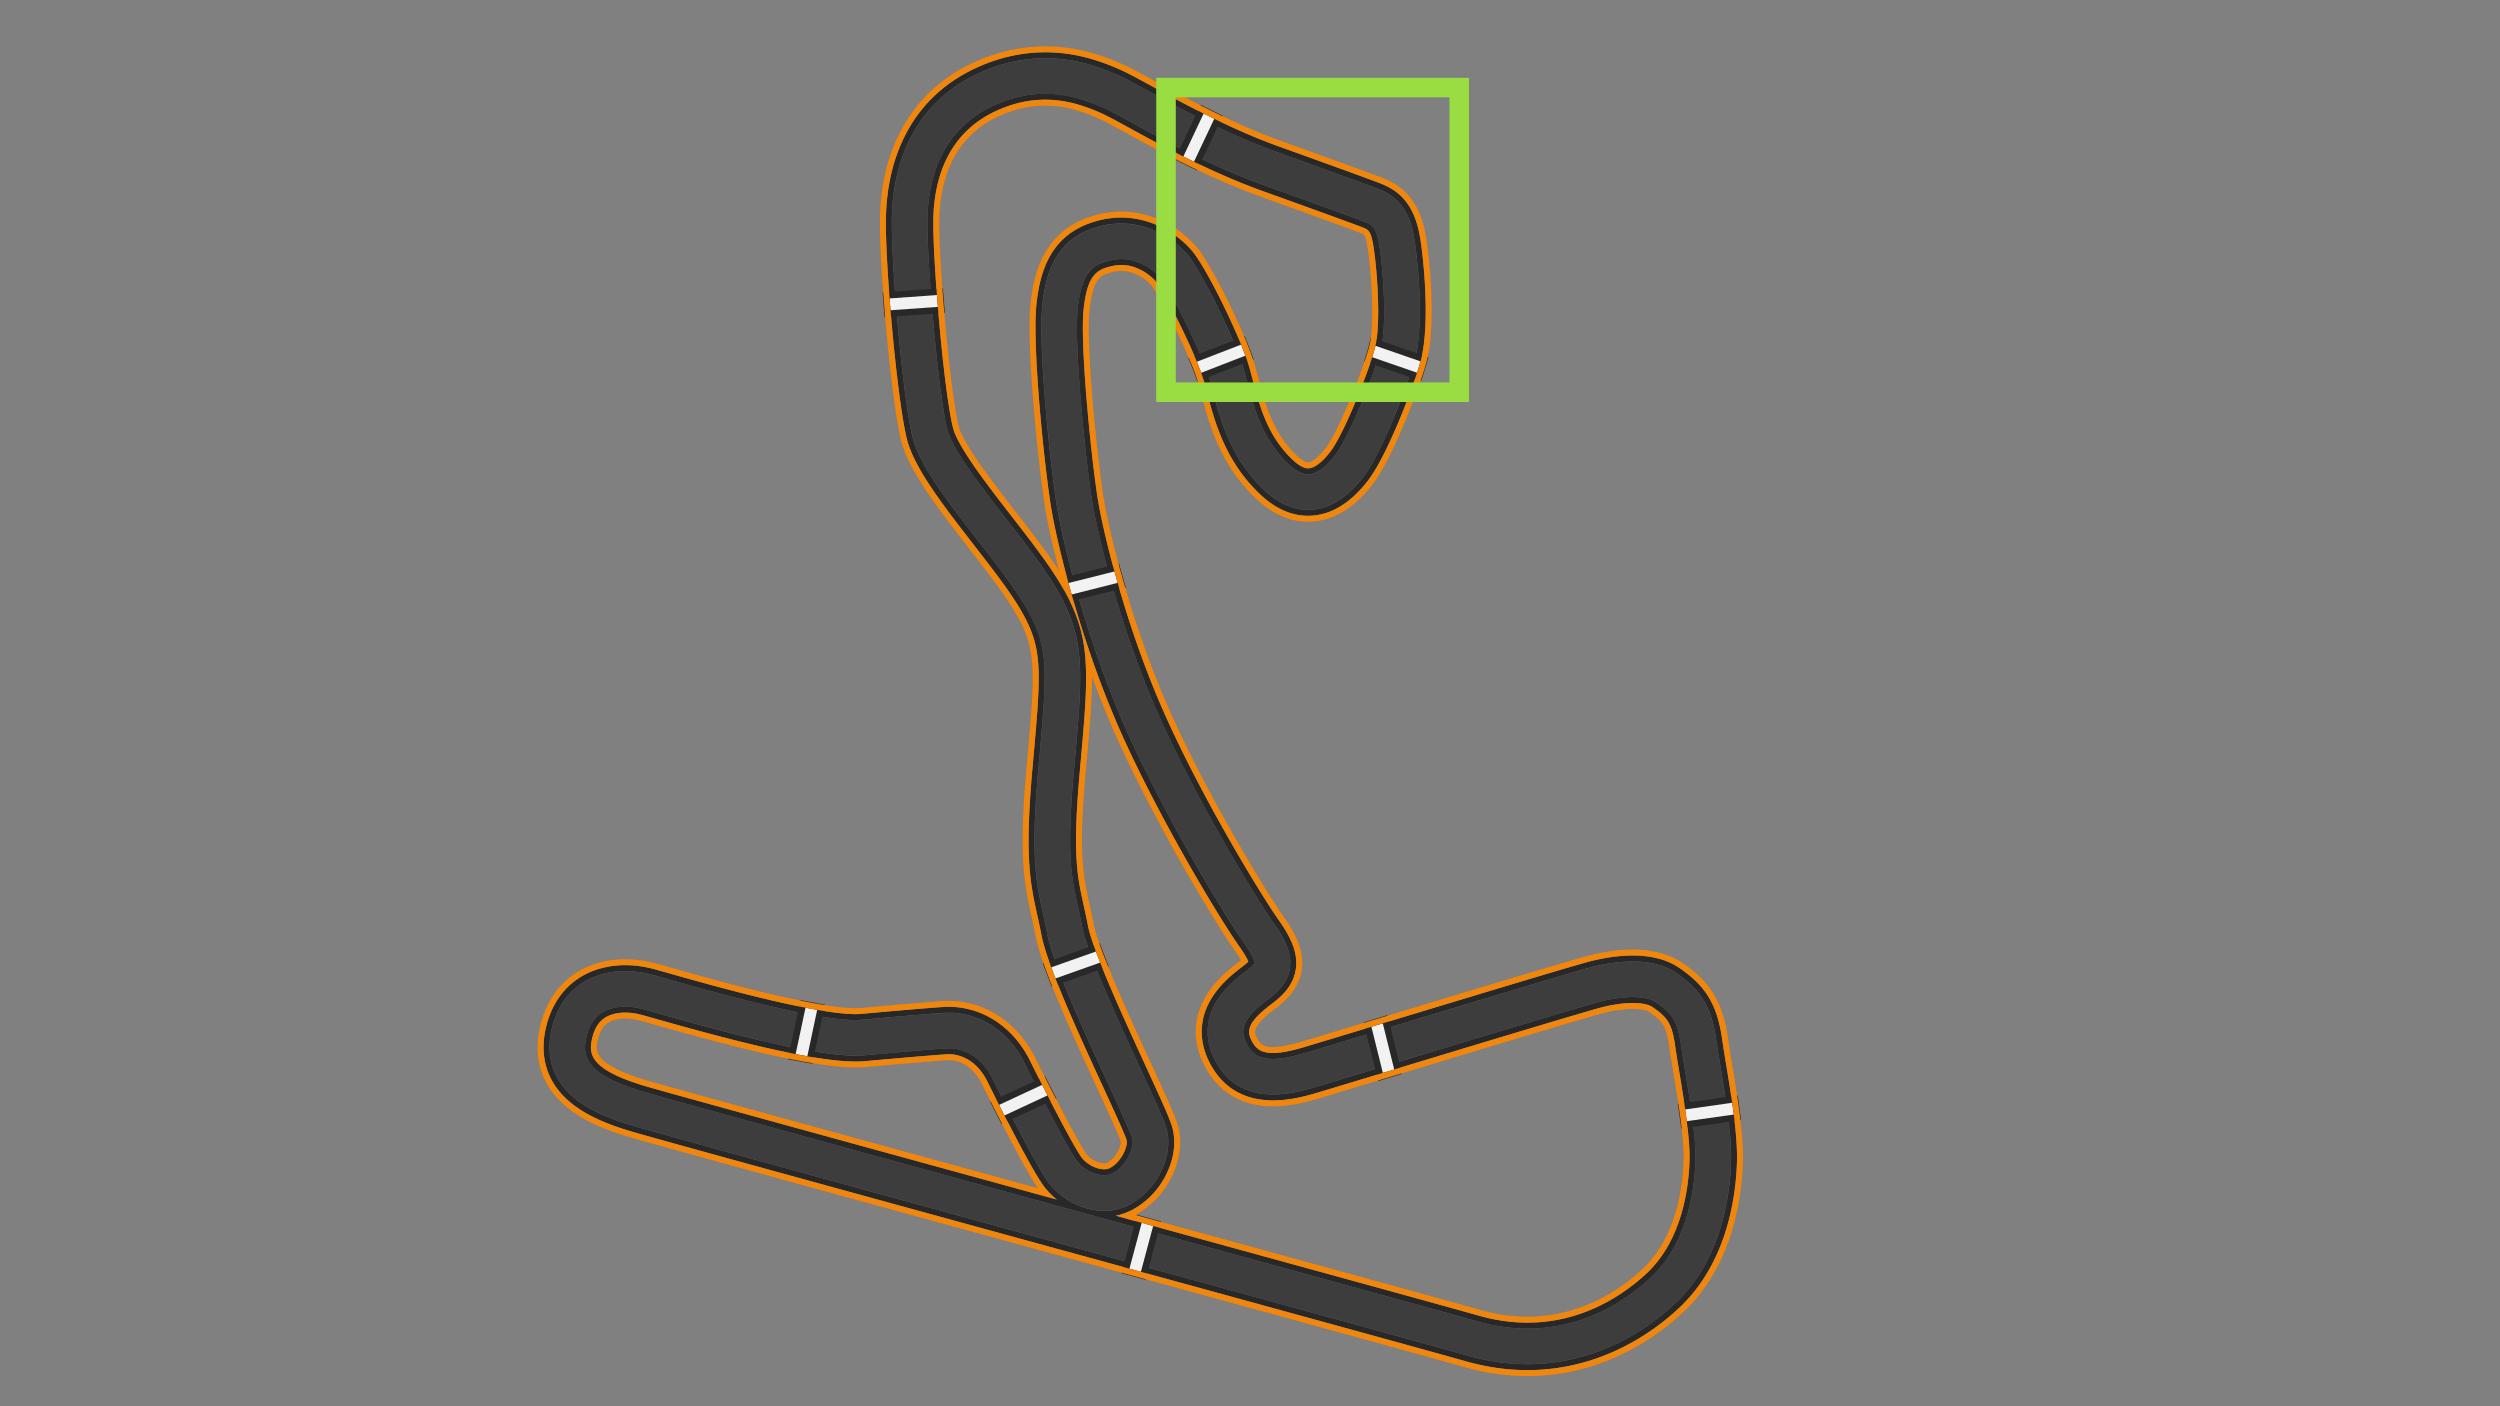 <svg viewBox="0 0 1920 1080" height="1080" width="1920" xmlns:xlink="http://www.w3.org/1999/xlink" xmlns="http://www.w3.org/2000/svg">
  <rect x="0" y="0" width="1920" height="1080" fill="#808080" stroke="none"/>
  <defs>
    <clipPath id="clip-SEG6">
      <rect height="1080" width="1920"></rect>
    </clipPath>
  </defs>
  <g clip-path="url(#clip-SEG6)" id="SEG6">
    <g transform="matrix(-0.966, -0.259, 0.259, -0.966, 1290.274, 1094.332)" id="Group_3">
      <path fill="#3d3d3d" transform="translate(-477.394 -38.058)" d="M646.174,47.168q1.363,0,2.733.021c30.5.451,167.313,1.241,312.161,2.078,165.054.954,335.728,1.939,352.912,2.465,15.035.46,34.292,1.962,49.893,9.557,18.3,8.909,28.379,24.726,29.149,45.741.614,16.729-4.473,31.184-14.708,41.8-11.467,11.894-29.278,18.716-48.867,18.716-3.014,0-7.565-.063-13.328-.143-33.83-.469-123.695-1.715-151.149,8.38-36.68,13.488-50.33,18.3-59.617,21.493-18.569,6.382-46.444,4.419-68.984-20.235l-.184-.2c-18.58-21.163-51.105-57.064-59.288-63.309-7.775-5.934-21.664-7.908-28.615-1.667-8.4,7.541-11.436,23.124-7.654,29.7,2.114,3.661,16.154,20.568,28.541,35.487,28.968,34.886,65.02,78.3,75.32,99.574,2.391,4.938,4.666,9.322,6.865,13.562,11.639,22.434,20.831,40.154,32.55,107.394l.55,3.16c12.943,74.293,15.636,89.754,43.094,116.068,11.471,10.993,28.177,23.672,45.864,37.1,30.291,22.989,58.9,44.7,69.442,63.72,15.487,27.943,51.154,125.826,59.354,159.65,5.227,21.56,5.976,42.015,2.227,60.8-5.033,25.218-18.018,46.586-38.594,63.512-19.553,16.084-41.846,25.347-66.258,27.531-19.051,1.705-35.737-1.241-48.146-4-4-.889-9.117-2.136-15.045-3.58-24.8-6.042-66.311-16.154-105.99-19.482-45.939-3.853-71.3-6.059-82.23-7.152-13.02-1.3-26.549-5.708-37.3-28.927-7.968-17.209-25.306-63.982-24.927-90.863.3-21.641,5.906-75.63,15.089-97.378,7.589-17.974,18.15-29.436,31.389-34.067,12.092-4.231,25.39-2.48,39.518,5.2,31.387,17.073,46.714,43.909,57.907,63.5,1.393,2.439,2.737,4.794,4.059,7.035,10.97,18.587,48.187,60.144,57.227,66.343,2.049,1.406,20.588,13.416,40.4,2.774,13.035-7,18.865-15.5,14.554-42.515-4.659-29.193-38.713-117.921-50.1-142.23-11.582-24.729-45.1-85.992-89.056-140.856C961.6,406.343,896.5,344.244,878.232,329.07c-13.335-11.079-19.52-20.036-20.683-29.949-1.35-11.524,4.732-20.427,10.539-27.868,15.659-20.062,14.081-28.861,6.064-37.278-9.637-10.117-21.805-8.632-44.9,5.478-5.074,3.1-22.9,14.181-45.458,28.21-74.033,46.03-141.282,87.783-150.918,93.038-17.432,9.51-42.563,19.246-63.294,11.632-19.044-7-31.437-15.649-42.369-41.282-2.271-5.326-5.23-11.852-8.364-18.761-9.964-21.97-22.365-49.314-27.058-69.393-6.015-25.731-12.229-75.065,13.729-116.38,14.116-22.467,32.8-41.434,54.029-54.85C585.286,55.4,614.415,47.168,646.174,47.168Zm683.272,93.054c12.029,0,22.941-3.871,29.192-10.355,5.106-5.3,7.419-12.438,7.074-21.835-.62-16.921-9.631-27.671-52.569-28.985-16.845-.516-187.346-1.5-352.233-2.453C816,75.756,679.123,74.965,648.5,74.512c-.775-.012-1.558-.017-2.326-.017-65.793,0-101.813,41.575-117.512,66.561-20.681,32.913-15.3,74.037-10.259,95.621,4.081,17.46,15.866,43.446,25.334,64.326,3.2,7.054,6.221,13.717,8.614,19.328,7.617,17.858,13.665,21.578,26.656,26.351,8.424,3.093,23.667-.634,40.785-9.971,9.75-5.318,97.277-59.74,149.574-92.256,22.612-14.059,40.472-25.165,45.637-28.321,13.812-8.441,50.5-30.862,78.936-1.006,11.811,12.4,15.939,27.278,11.937,43.018-3.042,11.965-10.281,22.275-16.249,29.92-4.479,5.74-4.912,7.5-4.939,7.9,0,0,.508,3.359,11,12.08,23.142,19.224,89.066,83.491,132.571,137.79,45.568,56.877,80.416,120.6,92.476,146.352,12.526,26.745,47.151,117.022,52.337,149.516,2.86,17.925,2.132,31.558-2.294,42.9-4.6,11.8-13.209,20.953-26.316,27.992-25.869,13.892-53.225,6.361-68.789-4.311-13.879-9.517-53.552-55.073-65.307-74.992-1.385-2.347-2.795-4.815-4.255-7.37-10.625-18.6-22.668-39.689-47.235-53.053-7.065-3.843-12.934-4.994-17.437-3.416-5.569,1.948-10.839,8.485-15.239,18.9-6.688,15.843-12.614,64.057-12.94,87.133-.273,19.5,14.439,61.8,22.4,79,5.677,12.261,9.473,12.641,15.218,13.216,10.78,1.078,36.007,3.27,81.8,7.112,41.8,3.505,84.6,13.932,110.174,20.163,5.782,1.408,10.776,2.625,14.5,3.454,25.4,5.642,58.7,8.7,91.116-17.961,34.887-28.7,34.031-68.462,27.169-96.767-7.5-30.937-42.653-127.5-56.7-152.842-7.746-13.978-36.6-35.877-62.06-55.2-18.33-13.912-35.645-27.053-48.251-39.134-33.933-32.519-37.915-55.375-51.109-131.107l-.55-3.16c-10.995-63.088-18.918-78.361-29.885-99.5-2.285-4.4-4.648-8.958-7.2-14.237-8.851-18.279-46.7-63.862-71.748-94.025-18.37-22.122-28.1-33.917-31.207-39.322-10.672-18.559-4.677-47.712,13.093-63.659,18.145-16.285,46.508-12.645,63.446.281,12.946,9.879,57.611,60.587,63.151,66.9,17.115,18.639,34.818,14.461,39.844,12.733,9.145-3.143,22.629-7.9,59.068-21.3,28.379-10.435,97.291-10.936,160.959-10.057C1322.154,140.159,1326.621,140.221,1329.446,140.221Z" id="Path_1"></path>
      <path fill="#282828" transform="translate(-476.946 -37.614)" d="M486.911,243.489c4.8,20.516,17.3,48.085,27.345,70.238l.025.054c3.113,6.865,6.053,13.349,8.3,18.613,11.523,27.018,25.221,36.508,44.989,43.77a51.628,51.628,0,0,0,17.849,3.011c14.5,0,31.048-5.02,49.2-14.92,9.736-5.31,77.048-47.1,151.142-93.169l.052-.033c22.528-14.006,40.322-25.069,45.376-28.159,12.665-7.739,21.594-11.344,28.1-11.344,4.319,0,7.749,1.58,11.123,5.121,5.636,5.918,8.747,11.983-6.357,31.335-4.6,5.889-13.153,16.852-11.472,31.2,1.312,11.182,7.98,21.028,22.3,32.922C893.039,347.22,957.8,409,1002.934,465.33c43.688,54.53,76.983,115.383,88.485,139.941,11.31,24.148,45.121,112.167,49.725,141.016,4.27,26.761-2.062,32.335-12.21,37.785a31.44,31.44,0,0,1-15.017,3.818,39.352,39.352,0,0,1-20.656-6.335c-8.563-5.872-45.405-47.151-55.882-64.9-1.278-2.167-2.572-4.433-3.942-6.832l-.085-.148c-11.463-20.069-27.162-47.555-59.685-65.246-9.766-5.312-19.324-8.005-28.41-8.005a44.664,44.664,0,0,0-14.789,2.5c-14.5,5.074-25.97,17.386-34.08,36.6-9.407,22.278-15.139,77.141-15.447,99.085-.39,27.654,17.244,75.334,25.347,92.84,11.741,25.36,27.3,30.177,40.977,31.545,10.953,1.095,36.336,3.3,82.3,7.158,39.323,3.3,80.616,13.357,105.287,19.367,5.943,1.448,11.07,2.7,15.141,3.6a171.668,171.668,0,0,0,37.721,4.611c3.972,0,7.949-.176,11.819-.522,25.342-2.267,48.471-11.873,68.746-28.55,21.408-17.612,34.923-39.863,40.167-66.139,3.88-19.439,3.116-40.556-2.268-62.763-8.252-34.04-44.183-132.615-59.8-160.785-11.006-19.857-39.988-41.853-70.672-65.14-17.579-13.341-34.183-25.943-45.466-36.755-26.378-25.28-29.028-40.486-41.757-113.558l-.551-3.163c-11.839-67.931-21.174-85.926-32.993-108.709-2.185-4.211-4.443-8.565-6.809-13.451-10.54-21.768-46.787-65.42-75.912-100.495l-.038-.045c-11.034-13.29-26.147-31.49-28.066-34.813-2.561-4.453-.244-17.752,6.754-24.032,1.916-1.721,4.985-2.667,8.644-2.667a24.775,24.775,0,0,1,14.167,4.565c7.5,5.723,38.8,40.107,58.628,62.693l.017.02.018.019.183.2c14.66,16.035,33.586,24.849,53.318,24.849a63.931,63.931,0,0,0,20.536-3.35c9.3-3.195,22.963-8.013,59.708-21.526,10.436-3.837,38.351-8.411,112.075-8.411,15.018,0,28.511.188,37.44.312,5.777.08,10.341.143,13.39.143,20.819,0,39.826-7.329,52.146-20.109,11.115-11.531,16.641-27.137,15.98-45.131-.836-22.8-11.8-39.977-31.707-49.668-16.379-7.975-36.258-9.542-51.746-10.015-17.224-.527-187.7-1.511-352.558-2.464l-.466,0-1.1-.006c-144.31-.834-280.617-1.621-311.017-2.071q-1.406-.021-2.8-.021c-32.629,0-62.591,8.48-89.055,25.2-21.8,13.779-40.976,33.238-55.451,56.277C474.381,166.364,480.735,217.067,486.911,243.489Zm18.165-117.417c14.116-22.467,32.8-41.434,54.029-54.85,25.733-16.263,54.863-24.5,86.621-24.5q1.364,0,2.733.021c30.5.451,167.313,1.241,312.161,2.078,165.054.954,335.728,1.939,352.912,2.465,15.035.46,34.292,1.962,49.893,9.557,18.3,8.909,28.379,24.726,29.149,45.741.614,16.729-4.473,31.184-14.709,41.8C1366.4,160.282,1348.586,167.1,1329,167.1c-3.014,0-7.565-.063-13.328-.143-9.17-.128-22.458-.312-37.5-.312-40.46,0-93.635,1.333-113.646,8.691-36.68,13.488-50.33,18.3-59.618,21.493a58.92,58.92,0,0,1-19.055,3.1c-15.932,0-34.225-6.161-49.929-23.339l-.184-.2c-18.58-21.163-51.105-57.064-59.288-63.309a29.115,29.115,0,0,0-16.929-5.5c-4.484,0-8.717,1.166-11.686,3.832-8.4,7.541-11.436,23.124-7.654,29.7,2.114,3.661,16.154,20.568,28.541,35.487,28.968,34.886,65.021,78.3,75.32,99.574,2.391,4.938,4.666,9.322,6.865,13.562,11.639,22.434,20.831,40.154,32.55,107.394l.55,3.161c12.943,74.292,15.636,89.753,43.095,116.067,11.471,10.993,28.177,23.672,45.863,37.1,30.292,22.989,58.9,44.7,69.442,63.72,15.487,27.943,51.153,125.826,59.353,159.65,5.227,21.56,5.977,42.015,2.227,60.8-5.033,25.218-18.018,46.586-38.594,63.512-19.553,16.084-41.846,25.347-66.258,27.531-3.909.35-7.719.5-11.413.5a167.433,167.433,0,0,1-36.734-4.5c-4-.889-9.117-2.136-15.045-3.58-24.8-6.042-66.311-16.154-105.99-19.482-45.939-3.853-71.3-6.059-82.23-7.152-13.02-1.3-26.549-5.708-37.3-28.927-7.967-17.209-25.305-63.982-24.926-90.863.3-21.641,5.906-75.63,15.089-97.378,7.589-17.973,18.15-29.436,31.389-34.067a39.955,39.955,0,0,1,13.284-2.246c8.331,0,17.109,2.488,26.233,7.451,31.388,17.073,46.715,43.91,57.908,63.5,1.393,2.439,2.737,4.794,4.059,7.035,10.97,18.587,48.187,60.144,57.227,66.343a43.874,43.874,0,0,0,23.233,7.133,35.858,35.858,0,0,0,17.172-4.36c13.035-7,18.865-15.5,14.554-42.514-4.659-29.194-38.713-117.922-50.1-142.231-11.582-24.729-45.1-85.991-89.055-140.856C961.154,405.9,896.049,343.8,877.783,328.625c-13.335-11.079-19.52-20.036-20.683-29.949-1.35-11.524,4.732-20.427,10.539-27.868,15.659-20.062,14.081-28.86,6.064-37.278C869.579,229.2,864.991,227,859.282,227c-7.632,0-17.265,3.94-30.476,12.012-5.074,3.1-22.9,14.181-45.458,28.21C709.316,313.249,642.067,355,632.431,360.257c-13.049,7.119-30.412,14.363-47.013,14.364a46.984,46.984,0,0,1-16.281-2.732c-19.044-7-31.437-15.649-42.369-41.282-2.271-5.326-5.23-11.852-8.364-18.761-9.964-21.97-22.365-49.314-27.058-69.393C485.331,216.722,479.117,167.388,505.075,126.072Z" id="Path_2"></path>
      <path fill="#282828" transform="translate(-480.092 -40.757)" d="M546.437,303.7c3.2,7.054,6.221,13.717,8.614,19.328,7.617,17.858,13.666,21.578,26.656,26.351a20.066,20.066,0,0,0,6.886,1.067c8.7,0,20.743-3.861,33.9-11.038,9.75-5.318,97.277-59.74,149.574-92.256,22.612-14.059,40.472-25.165,45.637-28.321,8.642-5.281,26.236-16.033,45.162-16.033,11.325,0,23.127,3.85,33.774,15.027,11.811,12.4,15.939,27.278,11.937,43.018-3.042,11.965-10.281,22.275-16.249,29.92-4.479,5.74-4.912,7.5-4.939,7.9,0,0,.508,3.359,11,12.08,23.142,19.224,89.066,83.491,132.571,137.79,45.568,56.877,80.416,120.6,92.476,146.352,12.526,26.745,47.151,117.022,52.336,149.516,2.86,17.925,2.132,31.558-2.294,42.9-4.6,11.8-13.209,20.953-26.316,27.992a62.989,62.989,0,0,1-30.06,7.563,70.151,70.151,0,0,1-38.728-11.875c-13.879-9.517-53.552-55.073-65.307-74.992-1.385-2.347-2.795-4.815-4.255-7.37-10.625-18.6-22.668-39.689-47.235-53.052-5.019-2.73-9.433-4.1-13.184-4.1a12.777,12.777,0,0,0-4.253.685c-5.569,1.948-10.839,8.485-15.239,18.9-6.688,15.843-12.614,64.057-12.94,87.133-.273,19.5,14.439,61.8,22.4,79,5.677,12.261,9.473,12.641,15.218,13.216,10.78,1.078,36.007,3.27,81.8,7.112,41.8,3.505,84.6,13.932,110.174,20.163,5.782,1.408,10.776,2.625,14.5,3.454a142.956,142.956,0,0,0,31.047,3.828c18.913,0,39.668-5.007,60.069-21.789,34.887-28.7,34.031-68.462,27.169-96.767-7.5-30.937-42.652-127.5-56.7-152.842-7.746-13.978-36.6-35.877-62.061-55.2-18.33-13.912-35.645-27.053-48.251-39.134-33.933-32.519-37.915-55.375-51.109-131.107l-.55-3.16c-10.995-63.088-18.918-78.361-29.885-99.5-2.285-4.4-4.647-8.958-7.2-14.237-8.851-18.279-46.7-63.862-71.748-94.025-18.37-22.122-28.1-33.917-31.207-39.322-10.672-18.559-4.677-47.712,13.093-63.659,8.47-7.6,19.171-10.863,29.893-10.863a56.554,56.554,0,0,1,33.553,11.143c12.946,9.879,57.611,60.587,63.151,66.895,10.681,11.633,21.592,14.379,29.507,14.379a32.323,32.323,0,0,0,10.337-1.645c9.145-3.143,22.629-7.9,59.068-21.3,22.77-8.372,71.643-10.35,122.958-10.35,12.639,0,25.419.119,38,.293,5.657.078,10.124.14,12.949.14,12.029,0,22.942-3.871,29.192-10.355,5.106-5.3,7.419-12.438,7.074-21.835-.62-16.921-9.631-27.671-52.569-28.985-16.845-.516-187.346-1.5-352.233-2.453C818.7,78.455,681.82,77.664,651.2,77.211c-.775-.012-1.558-.017-2.326-.017-65.793,0-101.813,41.575-117.512,66.561-20.681,32.913-15.3,74.037-10.259,95.621C525.183,256.837,536.969,282.823,546.437,303.7ZM1315.7,86.3c43.689,1.336,47.709,12.4,48.157,24.6.3,8.1-1.6,14.149-5.8,18.507-5.41,5.612-15.1,8.962-25.914,8.962-2.755,0-7.127-.06-12.661-.137l-.224,0c-14.324-.2-26.775-.294-38.065-.294-65.236,0-104.806,3.378-124.529,10.629-36.412,13.389-49.865,18.133-58.977,21.264a27.731,27.731,0,0,1-8.857,1.4c-6.518,0-16.337-2.234-26.12-12.868-8.445-9.617-50.741-57.525-63.776-67.472a57.325,57.325,0,0,0-11.8-6.9C1144.221,84.891,1299.712,85.808,1315.7,86.3ZM535.217,146.179c15.12-24.064,49.993-64.435,113.656-64.431.746,0,1.5.006,2.258.016,29.01.429,153.128,1.16,289.164,1.947a45.639,45.639,0,0,0-10.613,7.123,61.473,61.473,0,0,0-18.631,33.322c-2.73,13.272-1.084,26.056,4.632,36,3.3,5.741,12.6,17.022,31.652,39.961,24.905,29.993,62.542,75.318,71.152,93.1,2.578,5.323,4.95,9.9,7.245,14.319,10.794,20.807,18.582,35.818,29.456,98.217l.551,3.159c6.6,37.877,10.957,62.9,17.975,82.511,7.082,19.79,16.745,34.117,34.468,51.1,12.791,12.258,30.2,25.471,48.632,39.459,23.875,18.12,53.566,40.653,60.848,53.792,13.924,25.125,48.8,120.975,56.255,151.707,6.555,27.039,7.428,64.979-25.637,92.177-16.975,13.963-35.677,20.752-57.175,20.752a136.871,136.871,0,0,1-30.059-3.719c-3.673-.817-8.628-2.024-14.366-3.421l-.049-.012c-25.707-6.263-68.724-16.742-110.871-20.277-45.768-3.839-70.972-6.03-81.724-7.105-4.917-.492-6.953-.7-11.538-10.6-7.6-16.41-22.241-58.471-21.98-77.021.312-22.2,6.2-70.3,12.582-85.425,5.167-12.236,10.078-15.512,12.546-16.375a8.312,8.312,0,0,1,2.748-.429c2.977,0,6.681,1.193,11.008,3.548,23.431,12.744,35.132,33.233,45.456,51.309,1.408,2.466,2.864,5.015,4.288,7.427,12.241,20.742,52.109,66.459,66.654,76.434a74.718,74.718,0,0,0,41.3,12.673,67.38,67.38,0,0,0,32.215-8.106c14.1-7.573,23.393-17.5,28.4-30.35,4.731-12.131,5.541-26.518,2.548-45.276-5.242-32.853-40.1-123.816-52.709-150.729-12.14-25.92-47.209-90.056-93.046-147.268-43.7-54.538-109.95-119.12-133.215-138.446-5.463-4.539-7.861-7.348-8.873-8.763a51.145,51.145,0,0,1,3.49-4.914c6.241-8,13.82-18.812,17.072-31.6,4.407-17.336-.107-33.686-13.054-47.281-10.391-10.91-22.864-16.441-37.071-16.441-20.207,0-38.666,11.281-47.537,16.7-5.181,3.166-23.048,14.275-45.667,28.339l-.287.179c-52.155,32.427-139.446,86.7-149.064,91.947-12.212,6.661-23.772,10.481-31.717,10.481a15.619,15.619,0,0,1-5.317-.788c-12.173-4.473-17.056-7.5-24.035-23.862-2.419-5.673-5.448-12.351-8.656-19.422-9.391-20.708-21.069-46.462-25.047-63.482C520.653,217.447,515.416,177.692,535.217,146.179Z" id="Path_3"></path>
      <g transform="translate(21.877 6.345)" id="Group_1">
        <g stroke-miterlimit="10" fill="#f2f2f2" transform="translate(-600.799 -978.898)" id="Path_4">
          <path stroke="none" d="M 1020.888 1017.902 L 1018.374 1017.887 C 1016.768 1017.878 1015.163 1017.869 1013.562 1017.859 C 1012.127 1017.851 1010.695 1017.843 1009.265 1017.834 L 1006.779 1017.82 L 1006.779 1015.335 L 1006.779 978.898 L 1006.779 976.384 L 1009.293 976.398 C 1010.72 976.406 1012.15 976.414 1013.581 976.423 C 1015.186 976.432 1016.793 976.442 1018.402 976.451 L 1020.888 976.465 L 1020.888 978.951 L 1020.888 1015.387 L 1020.888 1017.902 Z"></path>
          <path fill="#282828" stroke="none" d="M 1018.388 1015.387 L 1018.388 978.951 C 1015.343 978.933 1012.306 978.915 1009.279 978.898 L 1009.279 1015.335 C 1012.306 1015.352 1015.343 1015.37 1018.388 1015.387 M 1023.388 1020.416 L 1018.36 1020.387 C 1016.753 1020.378 1015.149 1020.369 1013.548 1020.359 C 1012.113 1020.351 1010.681 1020.343 1009.25 1020.334 L 1004.279 1020.306 L 1004.279 973.869 L 1009.308 973.898 C 1010.725 973.906 1012.145 973.914 1013.567 973.923 C 1015.181 973.932 1016.798 973.942 1018.417 973.951 L 1023.388 973.979 L 1023.388 1020.416 Z"></path>
        </g>
        <g stroke-miterlimit="10" fill="#f2f2f2" transform="translate(10.194 -783.524)" id="Path_5">
          <path stroke="none" d="M 688.099 916.161 L 687.964 913.569 L 686.063 877.182 L 685.937 874.772 L 688.341 874.561 C 691.455 874.287 694.441 874.052 697.47 873.842 L 700.007 873.666 L 700.139 876.206 L 702.04 912.586 L 702.169 915.038 L 699.719 915.21 C 696.566 915.431 693.526 915.673 690.684 915.928 L 688.099 916.161 Z"></path>
          <path fill="#282828" stroke="none" d="M 697.643 876.336 C 694.492 876.555 691.474 876.795 688.559 877.051 L 690.46 913.438 C 693.283 913.184 696.305 912.943 699.544 912.716 L 697.643 876.336 M 702.371 870.996 L 704.793 917.361 L 699.893 917.704 C 696.757 917.924 693.734 918.164 690.909 918.418 L 685.738 918.884 L 683.314 872.492 L 688.122 872.07 C 691.251 871.795 694.252 871.559 697.297 871.348 L 702.371 870.996 Z"></path>
        </g>
        <g stroke-miterlimit="10" fill="#f2f2f2" transform="translate(-354.575 -799.475)" id="Path_6">
          <path stroke="none" d="M 873.241 921.973 L 871.626 920.173 C 869.664 917.988 867.614 915.713 865.53 913.41 L 863.789 911.486 L 865.777 909.818 L 893.716 886.371 L 895.563 884.821 L 897.179 886.61 C 899.165 888.81 901.218 891.093 903.281 893.396 L 905.003 895.32 L 903.026 896.979 L 875.093 920.419 L 873.241 921.973 Z"></path>
          <path fill="#282828" stroke="none" d="M 895.324 888.286 L 867.384 911.733 C 869.43 913.994 871.471 916.258 873.486 918.504 L 901.419 895.064 C 899.49 892.911 897.445 890.635 895.324 888.286 M 895.803 881.356 L 899.034 884.935 C 901.022 887.136 903.078 889.422 905.143 891.728 L 908.588 895.575 L 872.995 925.443 L 869.765 921.843 C 867.809 919.664 865.761 917.391 863.677 915.088 L 860.194 911.239 L 895.803 881.356 Z"></path>
        </g>
        <g stroke-miterlimit="10" fill="#f2f2f2" transform="translate(-379.674 -567.363)" id="Path_7">
          <path stroke="none" d="M 884.575 799.451 L 883.149 797.438 C 881.57 795.208 879.779 792.742 877.827 790.109 L 876.284 788.029 L 878.418 786.56 L 908.432 765.906 L 910.429 764.533 L 911.864 766.485 C 913.758 769.061 915.56 771.563 917.22 773.919 L 918.675 775.986 L 916.593 777.418 L 886.607 798.052 L 884.575 799.451 Z"></path>
          <path fill="#282828" stroke="none" d="M 885.189 795.993 L 915.176 775.359 C 913.491 772.968 911.712 770.5 909.85 767.966 L 879.835 788.62 C 881.729 791.174 883.524 793.642 885.189 795.993 M 883.96 802.908 L 881.109 798.883 C 879.54 796.668 877.76 794.217 875.819 791.598 L 872.734 787.437 L 911.008 761.1 L 913.878 765.005 C 915.782 767.594 917.593 770.109 919.263 772.48 L 922.175 776.612 L 883.96 802.908 Z"></path>
        </g>
        <g stroke-miterlimit="10" fill="#f2f2f2" transform="translate(148.772 395.245)" id="Path_8">
          <path stroke="none" d="M 603.683 291.838 L 602.857 289.494 C 601.867 286.683 600.842 283.8 599.811 280.924 L 598.957 278.544 L 601.347 277.718 L 635.799 265.8 L 638.136 264.992 L 638.97 267.319 C 639.98 270.137 641.007 273.029 642.023 275.917 L 642.857 278.288 L 640.482 279.109 L 606.032 291.026 L 603.683 291.838 Z"></path>
          <path fill="#282828" stroke="none" d="M 605.215 288.663 L 639.665 276.747 C 638.665 273.906 637.649 271.042 636.617 268.163 L 602.164 280.081 C 603.197 282.961 604.215 285.826 605.215 288.663 M 602.15 295.014 L 600.499 290.324 C 599.511 287.52 598.488 284.641 597.458 281.768 L 595.75 277.008 L 639.655 261.821 L 641.323 266.476 C 642.335 269.298 643.364 272.195 644.381 275.087 L 646.049 279.829 L 602.15 295.014 Z"></path>
        </g>
        <g stroke-miterlimit="10" fill="#f2f2f2" transform="translate(-227.03 771.734)" id="Path_9">
          <path stroke="none" d="M 821.299 102.772 L 818.794 102.258 C 815.867 101.657 812.87 101.061 809.888 100.486 L 807.459 100.019 L 807.901 97.584 L 814.42 61.731 L 814.872 59.246 L 817.351 59.723 C 820.398 60.308 823.414 60.906 826.317 61.499 L 828.714 61.989 L 828.276 64.396 L 821.757 100.256 L 821.299 102.772 Z"></path>
          <path fill="#282828" stroke="none" d="M 816.88 62.178 L 810.361 98.032 C 813.383 98.614 816.369 99.208 819.297 99.809 L 825.817 63.949 C 822.889 63.35 819.904 62.759 816.88 62.178 M 812.864 56.315 L 817.823 57.268 C 820.881 57.855 823.907 58.455 826.818 59.05 L 831.611 60.03 L 823.302 105.735 L 818.292 104.707 C 815.373 104.107 812.386 103.513 809.416 102.941 L 804.557 102.006 L 812.864 56.315 Z"></path>
        </g>
        <g stroke-miterlimit="10" fill="#f2f2f2" transform="translate(-625.857 508.029)" id="Path_10">
          <path stroke="none" d="M 1047.074 228.139 L 1044.276 227.941 L 1007.799 225.35 L 1005.449 225.183 L 1005.476 222.827 C 1005.477 222.806 1005.476 222.784 1005.476 222.763 C 1005.475 222.704 1005.475 222.645 1005.475 222.589 L 1005.475 222.585 L 1005.476 222.582 C 1005.511 220.042 1005.622 217.024 1005.805 213.613 L 1005.941 211.073 L 1008.479 211.253 L 1044.811 213.835 L 1047.251 214.008 L 1047.131 216.451 C 1047.011 218.915 1046.935 221.174 1046.907 223.164 C 1046.898 223.772 1046.912 224.462 1046.95 225.336 L 1047.074 228.139 Z"></path>
          <path fill="#282828" stroke="none" d="M 1044.453 225.447 C 1044.417 224.643 1044.396 223.862 1044.407 223.128 C 1044.436 221.07 1044.514 218.786 1044.634 216.329 L 1008.301 213.747 C 1008.123 217.073 1008.011 220.073 1007.975 222.617 C 1007.974 222.694 1007.977 222.778 1007.976 222.856 L 1044.453 225.447 M 1049.696 230.832 L 1002.922 227.51 L 1002.976 222.817 L 1002.976 222.791 C 1002.975 222.713 1002.975 222.635 1002.976 222.561 L 1002.976 222.547 C 1003.012 219.974 1003.124 216.923 1003.309 213.479 L 1003.581 208.399 L 1049.867 211.688 L 1049.628 216.573 C 1049.509 219.008 1049.435 221.238 1049.407 223.199 C 1049.398 223.759 1049.411 224.402 1049.448 225.226 L 1049.696 230.832 Z"></path>
        </g>
        <g stroke-miterlimit="10" fill="#f2f2f2" transform="translate(-353.072 436.69)" id="Path_11">
          <path stroke="none" d="M 871.089 274.425 L 869.604 272.464 C 867.626 269.85 865.798 267.356 864.17 265.048 L 862.754 263.04 L 864.737 261.589 L 894.124 240.087 L 896.189 238.577 L 897.651 240.676 C 899.187 242.879 900.976 245.322 902.97 247.937 L 904.517 249.965 L 902.459 251.471 L 873.074 272.972 L 871.089 274.425 Z"></path>
          <path fill="#282828" stroke="none" d="M 871.597 270.955 L 900.983 249.453 C 899.003 246.858 897.191 244.388 895.6 242.105 L 866.213 263.607 C 867.855 265.935 869.662 268.398 871.597 270.955 M 870.58 277.895 L 867.611 273.972 C 865.616 271.337 863.771 268.819 862.127 266.489 L 859.295 262.474 L 896.777 235.048 L 899.703 239.247 C 901.217 241.421 902.986 243.835 904.958 246.421 L 908.051 250.477 L 870.58 277.895 Z"></path>
        </g>
        <g stroke-miterlimit="10" fill="#f2f2f2" transform="translate(-247.263 34.153)" id="Path_12">
          <path stroke="none" d="M 813.689 483.425 L 812.452 481.311 C 810.964 478.767 809.405 476.137 807.821 473.494 L 806.494 471.282 L 808.747 470.025 L 840.557 452.283 L 842.676 451.101 L 843.921 453.183 C 845.506 455.834 847.07 458.481 848.57 461.05 L 849.855 463.252 L 847.628 464.494 L 815.828 482.232 L 813.689 483.425 Z"></path>
          <path fill="#282828" stroke="none" d="M 841.775 454.466 L 809.965 472.209 C 811.561 474.87 813.111 477.487 814.61 480.049 L 846.411 462.311 C 844.912 459.744 843.366 457.128 841.775 454.466 M 843.577 447.736 L 846.066 451.9 C 847.656 454.558 849.224 457.212 850.729 459.79 L 853.299 464.194 L 812.768 486.802 L 810.294 482.574 C 808.81 480.038 807.257 477.415 805.677 474.78 L 803.024 470.355 L 843.577 447.736 Z"></path>
        </g>
        <g stroke-miterlimit="10" fill="#f2f2f2" transform="translate(-892.692 -568.191)" id="Path_13">
          <path stroke="none" d="M 1170.252 804.089 L 1168.979 801.788 L 1151.31 769.87 L 1150.159 767.791 L 1152.176 766.536 C 1154.107 765.335 1156.004 764.156 1157.856 763.005 L 1158.778 762.432 L 1159.063 762.254 C 1159.235 762.147 1159.408 762.04 1159.58 761.933 L 1159.922 761.72 L 1162.155 760.33 L 1163.43 762.632 L 1181.099 794.551 L 1182.25 796.63 L 1180.232 797.884 L 1178.787 798.782 L 1172.486 802.7 L 1170.252 804.089 Z"></path>
          <path fill="#282828" stroke="none" d="M 1161.242 763.843 C 1160.956 764.021 1160.672 764.197 1160.384 764.377 L 1160.097 764.555 C 1157.955 765.887 1155.749 767.258 1153.497 768.659 L 1171.166 800.577 C 1173.738 798.978 1176.32 797.373 1178.911 795.761 L 1161.242 763.843 M 1163.068 756.817 L 1185.588 797.498 L 1169.339 807.601 L 1146.821 766.924 L 1150.855 764.414 C 1152.785 763.213 1154.682 762.034 1156.533 760.883 L 1157.742 760.132 C 1157.914 760.025 1158.087 759.917 1158.26 759.809 L 1163.068 756.817 Z"></path>
        </g>
        <g stroke-miterlimit="10" fill="#f2f2f2" transform="translate(-1427.043 -531.975)" id="Path_14">
          <path stroke="none" d="M 1429.238 778.196 L 1428.258 775.9 C 1427.021 773.005 1425.834 770.166 1424.729 767.46 L 1423.797 765.179 L 1426.065 764.214 L 1459.593 749.952 L 1461.927 748.959 L 1462.886 751.308 C 1463.971 753.966 1465.148 756.781 1466.384 759.674 L 1467.369 761.976 L 1465.064 762.957 L 1431.535 777.219 L 1429.238 778.196 Z"></path>
          <path fill="#282828" stroke="none" d="M 1460.571 752.253 L 1427.043 766.515 C 1428.186 769.313 1429.362 772.12 1430.557 774.918 L 1464.086 760.656 C 1462.881 757.839 1461.705 755.031 1460.571 752.253 M 1463.283 745.666 L 1465.2 750.363 C 1466.28 753.009 1467.452 755.811 1468.683 758.691 L 1470.652 763.297 L 1427.919 781.474 L 1425.958 776.882 C 1424.717 773.975 1423.525 771.123 1422.415 768.406 L 1420.551 763.843 L 1463.283 745.666 Z"></path>
        </g>
      </g>
      <g transform="translate(0)" id="Group_2">
        <path fill="#f1860d" transform="translate(-476.496 -37.168)" d="M482.026,244.08c4.9,20.952,17.5,48.748,27.633,71.081l.02.046c3.105,6.847,6.034,13.3,8.26,18.527,12.116,28.407,27.2,38.76,47.608,46.259a56.148,56.148,0,0,0,19.42,3.291c15.267,0,32.553-5.208,51.377-15.476,9.837-5.365,77.212-47.194,151.365-93.3l.05-.031c22.528-14.006,40.309-25.062,45.349-28.142,11.755-7.183,20.17-10.676,25.725-10.676,3.049,0,5.316,1.074,7.825,3.708,2.758,2.895,3.574,4.619,3.359,7.094-.354,4.085-3.722,10.241-10.008,18.3-4.643,5.949-14.3,18.328-12.406,34.533,1.46,12.45,8.611,23.185,23.91,35.9C889.578,350.194,954,411.658,998.931,467.733c43.419,54.194,76.492,114.636,87.915,139.024,11.236,23.991,44.8,111.3,49.353,139.8,4.079,25.565-2.075,28.87-9.868,33.054a26.93,26.93,0,0,1-12.861,3.276,35.1,35.1,0,0,1-18.08-5.536c-8.1-5.556-44.547-46.534-54.536-63.462-1.264-2.144-2.55-4.393-3.91-6.775l-.086-.149c-11.733-20.541-27.8-48.677-61.463-66.987-10.441-5.679-20.732-8.558-30.587-8.558a49.205,49.205,0,0,0-16.293,2.757c-15.769,5.516-28.141,18.679-36.773,39.123-9.63,22.807-15.492,78.547-15.805,100.792-.4,28.431,17.529,77.019,25.769,94.818,12.777,27.6,30.577,32.756,44.657,34.164,10.976,1.1,36.381,3.307,82.377,7.165,38.968,3.268,80.044,13.274,104.586,19.252,5.968,1.455,11.119,2.71,15.234,3.625a176.035,176.035,0,0,0,38.709,4.719c4.107,0,8.22-.181,12.225-.54,26.271-2.35,50.237-12.3,71.233-29.569,22.241-18.3,36.284-41.431,41.74-68.764,4.01-20.094,3.234-41.871-2.308-64.728-8.3-34.256-44.5-133.523-60.238-161.92-11.47-20.7-40.825-42.974-71.9-66.56-17.472-13.26-33.974-25.785-45.068-36.417-25.3-24.245-27.9-39.2-40.422-111.05l-.552-3.164c-11.959-68.624-21.437-86.894-33.437-110.025-2.177-4.2-4.418-8.517-6.753-13.338C1041,249.5,1004.562,205.609,975.28,170.344l-.042-.05c-9.686-11.666-25.9-31.19-27.623-34.178-1.18-2.05.019-13.13,5.851-18.364,1.048-.941,3.142-1.5,5.6-1.5a20.231,20.231,0,0,1,11.4,3.631c6.494,4.955,35.146,36.081,57.969,62.077l.018.021.036.039.2.222c15.55,17.01,35.68,26.36,56.705,26.36a68.526,68.526,0,0,0,22.016-3.6c9.313-3.2,23-8.027,59.8-21.558,8.259-3.037,33.6-8.132,110.5-8.132,15.007,0,28.469.187,37.377.311,5.792.081,10.369.144,13.453.144,22.05,0,42.251-7.837,55.425-21.5,11.994-12.442,17.96-29.2,17.254-48.46-.9-24.588-12.75-43.122-34.265-53.6-17.158-8.353-37.658-9.985-53.6-10.472-17.275-.529-187.69-1.514-352.495-2.466h-.177l-.465,0-1.1-.006c-144.3-.833-280.591-1.621-310.976-2.07q-1.44-.022-2.868-.022c-33.5,0-64.285,8.717-91.488,25.908-22.372,14.14-42.04,34.094-56.875,57.7C469.2,164.9,475.689,216.967,482.026,244.08ZM500.77,123.2c14.475-23.039,33.651-42.5,55.451-56.277,26.464-16.724,56.426-25.2,89.055-25.2q1.4,0,2.8.021c30.4.45,166.707,1.237,311.017,2.071l1.1.006.466,0c164.861.953,335.334,1.938,352.559,2.464,15.488.474,35.367,2.04,51.746,10.015,19.907,9.691,30.871,26.867,31.707,49.668.66,17.994-4.865,33.6-15.981,45.131-12.319,12.78-31.326,20.109-52.145,20.109-3.05,0-7.613-.063-13.391-.143-8.929-.124-22.421-.312-37.439-.312-73.724,0-101.639,4.575-112.075,8.411-36.745,13.512-50.413,18.331-59.709,21.526a63.93,63.93,0,0,1-20.536,3.35c-19.731,0-38.657-8.814-53.318-24.849l-.183-.2-.018-.019-.017-.02c-19.829-22.586-51.128-56.969-58.627-62.693a24.775,24.775,0,0,0-14.167-4.565c-3.658,0-6.728.946-8.644,2.667-7,6.28-9.314,19.578-6.754,24.032,1.919,3.323,17.032,21.524,28.066,34.813l.038.045c29.125,35.075,65.372,78.727,75.912,100.495,2.366,4.885,4.625,9.239,6.809,13.451,11.819,22.783,21.154,40.778,32.993,108.709l.551,3.163c12.73,73.073,15.379,88.279,41.757,113.558,11.284,10.813,27.888,23.414,45.467,36.755,30.684,23.287,59.667,45.283,70.672,65.14,15.612,28.17,51.543,126.745,59.8,160.785,5.384,22.207,6.148,43.324,2.268,62.763-5.244,26.275-18.758,48.527-40.167,66.139-20.275,16.677-43.4,26.283-68.746,28.55-3.87.346-7.847.522-11.819.522a171.668,171.668,0,0,1-37.721-4.611c-4.071-.9-9.2-2.154-15.141-3.6-24.671-6.01-65.964-16.069-105.287-19.367-45.967-3.855-71.35-6.063-82.3-7.158-13.675-1.368-29.237-6.185-40.977-31.545-8.1-17.506-25.737-65.187-25.347-92.84.308-21.944,6.04-76.806,15.447-99.085,8.11-19.209,19.576-31.521,34.08-36.6a44.664,44.664,0,0,1,14.789-2.5c9.086,0,18.645,2.693,28.41,8.005,32.523,17.691,48.222,45.177,59.685,65.246l.085.148c1.37,2.4,2.664,4.665,3.943,6.832,10.476,17.751,47.319,59.03,55.882,64.9a39.353,39.353,0,0,0,20.657,6.335,31.439,31.439,0,0,0,15.016-3.818c10.148-5.45,16.481-11.024,12.21-37.785-4.6-28.849-38.415-116.868-49.725-141.016-11.5-24.558-44.8-85.411-88.485-139.941-45.129-56.328-109.9-118.11-128.062-133.2-14.317-11.894-20.985-21.74-22.3-32.922-1.681-14.348,6.876-25.311,11.472-31.2,15.1-19.351,11.993-25.416,6.357-31.335-3.374-3.542-6.8-5.121-11.123-5.121-6.507,0-15.435,3.6-28.1,11.344-5.055,3.09-22.848,14.153-45.376,28.159l-.052.033C711.21,316.708,643.9,358.5,634.162,363.81c-18.147,9.9-34.7,14.92-49.2,14.92a51.628,51.628,0,0,1-17.849-3.011c-19.768-7.263-33.466-16.753-44.989-43.77-2.245-5.264-5.184-11.748-8.3-18.613l-.025-.054c-10.046-22.152-22.55-49.722-27.345-70.238C480.285,216.622,473.932,165.919,500.77,123.2Z" id="Path_15"></path>
        <path fill="#f1860d" transform="translate(-14.449 -839.47)" d="M597.067,957.069c9.782,10.633,19.6,12.868,26.12,12.868a27.732,27.732,0,0,0,8.857-1.4c9.113-3.132,22.565-7.876,58.977-21.264,19.723-7.252,59.293-10.629,124.529-10.629,11.29,0,23.741.1,38.065.294l.224,0c5.534.077,9.905.137,12.661.137,10.816,0,20.5-3.349,25.914-8.962,4.2-4.358,6.1-10.411,5.8-18.507-.448-12.2-4.468-23.263-48.157-24.6-15.989-.49-171.48-1.406-328.564-2.315a57.325,57.325,0,0,1,11.8,6.9C546.326,899.544,588.622,947.453,597.067,957.069Zm252.852-67.507c43.052,1.318,43.436,11.8,43.745,20.214.25,6.794-1.232,11.759-4.529,15.18-4.5,4.668-13.174,7.568-22.634,7.568-2.721,0-7.071-.06-12.579-.136l-.245,0c-14.339-.2-26.811-.294-38.126-.294-65.789,0-105.859,3.466-126.1,10.91-36.372,13.374-49.8,18.108-58.885,21.232a23.085,23.085,0,0,1-7.377,1.15c-5.6,0-14.081-1.972-22.735-11.362-11.384-12.961-48.221-54.551-62.7-66.676C701.06,888.291,835.026,889.107,849.919,889.562Z" id="Path_16"></path>
        <path fill="#f1860d" transform="translate(-575.337 -41.203)" d="M645.831,302.267c3.207,7.071,6.236,13.748,8.656,19.422,6.979,16.365,11.862,19.39,24.035,23.862a15.619,15.619,0,0,0,5.317.788c7.945,0,19.505-3.82,31.717-10.481,9.618-5.247,96.909-59.52,149.064-91.947l.287-.179c22.619-14.065,40.486-25.173,45.667-28.339,8.87-5.421,27.33-16.7,47.537-16.7,14.207,0,26.681,5.531,37.071,16.441,12.948,13.6,17.461,29.945,13.054,47.281-3.252,12.787-10.832,23.6-17.072,31.6a51.152,51.152,0,0,0-3.49,4.914c1.012,1.415,3.41,4.224,8.873,8.763,23.265,19.326,89.519,83.908,133.215,138.446,45.837,57.213,80.906,121.348,93.046,147.268,12.6,26.913,47.467,117.876,52.709,150.729,2.993,18.758,2.183,33.145-2.548,45.276-5.011,12.849-14.3,22.777-28.4,30.35a67.38,67.38,0,0,1-32.215,8.106,74.718,74.718,0,0,1-41.3-12.673c-14.546-9.974-54.414-55.692-66.654-76.434-1.424-2.412-2.879-4.961-4.288-7.427-10.324-18.076-22.027-38.565-45.456-51.309-4.327-2.355-8.031-3.548-11.008-3.548a8.312,8.312,0,0,0-2.748.429c-2.468.864-7.379,4.139-12.546,16.375-6.385,15.122-12.269,63.227-12.582,85.425-.26,18.55,14.383,60.61,21.981,77.021,4.585,9.9,6.62,10.1,11.538,10.6,10.751,1.075,35.955,3.267,81.723,7.105,42.148,3.535,85.165,14.014,110.872,20.277l.049.012c5.738,1.4,10.693,2.6,14.366,3.421a136.871,136.871,0,0,0,30.059,3.719c21.5,0,40.2-6.788,57.175-20.752,33.064-27.2,32.192-65.139,25.636-92.177-7.45-30.732-42.329-126.582-56.254-151.707-7.283-13.139-36.973-35.672-60.848-53.792-18.431-13.988-35.841-27.2-48.632-39.459-17.723-16.985-27.387-31.313-34.468-51.1-7.018-19.613-11.377-44.635-17.975-82.511l-.551-3.159c-10.875-62.4-18.662-77.409-29.456-98.217-2.295-4.423-4.667-9-7.245-14.319-8.61-17.783-46.247-63.108-71.152-93.1-19.047-22.939-28.349-34.22-31.651-39.961-5.716-9.942-7.362-22.725-4.632-36a61.473,61.473,0,0,1,18.631-33.322,45.637,45.637,0,0,1,10.613-7.123c-136.036-.787-260.154-1.518-289.164-1.947-.753-.011-1.512-.016-2.258-.016-63.664,0-98.536,40.366-113.657,64.431-19.8,31.512-14.564,71.268-9.679,92.161C624.761,255.806,636.44,281.559,645.831,302.267Zm603.476,283.79c22.283,16.911,52.8,40.072,59.618,52.372,13.8,24.908,48.411,120.046,55.812,150.572,6.248,25.773,7.139,61.888-24.1,87.586-16.128,13.267-33.882,19.715-54.281,19.715a132.491,132.491,0,0,1-29.072-3.611c-3.625-.806-8.556-2.008-14.266-3.4l-.063-.016c-25.828-6.292-69.064-16.824-111.565-20.388-45.738-3.837-70.92-6.026-81.65-7.1-2.284-.229-2.927-.337-3.512-.8-1.09-.868-2.512-3.215-4.346-7.177-7.738-16.714-21.8-57.9-21.56-75.043.3-21.344,6.138-69.3,12.224-83.717,4.9-11.614,9.069-13.574,9.854-13.848a3.776,3.776,0,0,1,1.244-.174c1.519,0,4.282.519,8.831,2.994,22.293,12.126,33.654,32.017,43.677,49.567,1.413,2.475,2.874,5.033,4.32,7.484,12.736,21.581,52.774,67.433,68,77.874a79.378,79.378,0,0,0,43.88,13.471,71.88,71.88,0,0,0,34.37-8.648c15.1-8.107,25.072-18.806,30.493-32.707,5.038-12.917,5.929-28.058,2.8-47.649-5.3-33.211-40.4-124.861-53.083-151.943-4.315-9.212-11.506-23.218-21.034-40.018C1218.109,562.38,1233.326,573.928,1249.307,586.057ZM634.32,149.048c14.62-23.268,48.326-62.3,109.8-62.3h0c.723,0,1.46.006,2.191.016,27.336.4,135.167,1.054,274.771,1.863a66.256,66.256,0,0,0-19.245,35.057c-2.953,14.362-1.126,28.278,5.146,39.185,3.5,6.079,12.366,16.84,32.1,40.6,24.764,29.823,62.188,74.892,70.557,92.176,2.6,5.379,4.991,9.98,7.3,14.429,10.6,20.435,18.26,35.2,29.014,96.9l.551,3.16c5.168,29.664,8.971,51.491,13.774,69.133-8.457-12.026-17.479-24.152-26.956-35.982-43.885-54.775-110.47-119.673-133.858-139.1a71.907,71.907,0,0,1-6.077-5.565c.389-.528.843-1.128,1.373-1.807,6.514-8.346,14.435-19.67,17.895-33.278,4.813-18.933-.086-36.757-14.169-51.545-11.284-11.848-24.867-17.855-40.37-17.855-21.489,0-40.686,11.732-49.912,17.369-5.21,3.185-23.077,14.294-45.7,28.359l-.287.178c-52.117,32.4-139.336,86.632-148.841,91.817-11.393,6.214-22.435,9.924-29.535,9.924a11.018,11.018,0,0,1-3.748-.509c-10.838-3.981-14.917-6.134-21.416-21.373-2.441-5.725-5.48-12.424-8.7-19.517-9.306-20.521-20.884-46.054-24.76-62.636C620.5,217.547,615.4,179.16,634.32,149.048Z" id="Path_17"></path>
      </g>
    </g>
    <g stroke-width="15" stroke="#9add43" fill="none" transform="translate(1128.192 308.753) rotate(180)" id="Rectangle_1">
      <rect stroke="none" height="249" width="240.192"></rect>
      <rect fill="none" height="234" width="225.192" y="7.5" x="7.5"></rect>
    </g>
  </g>
</svg>

